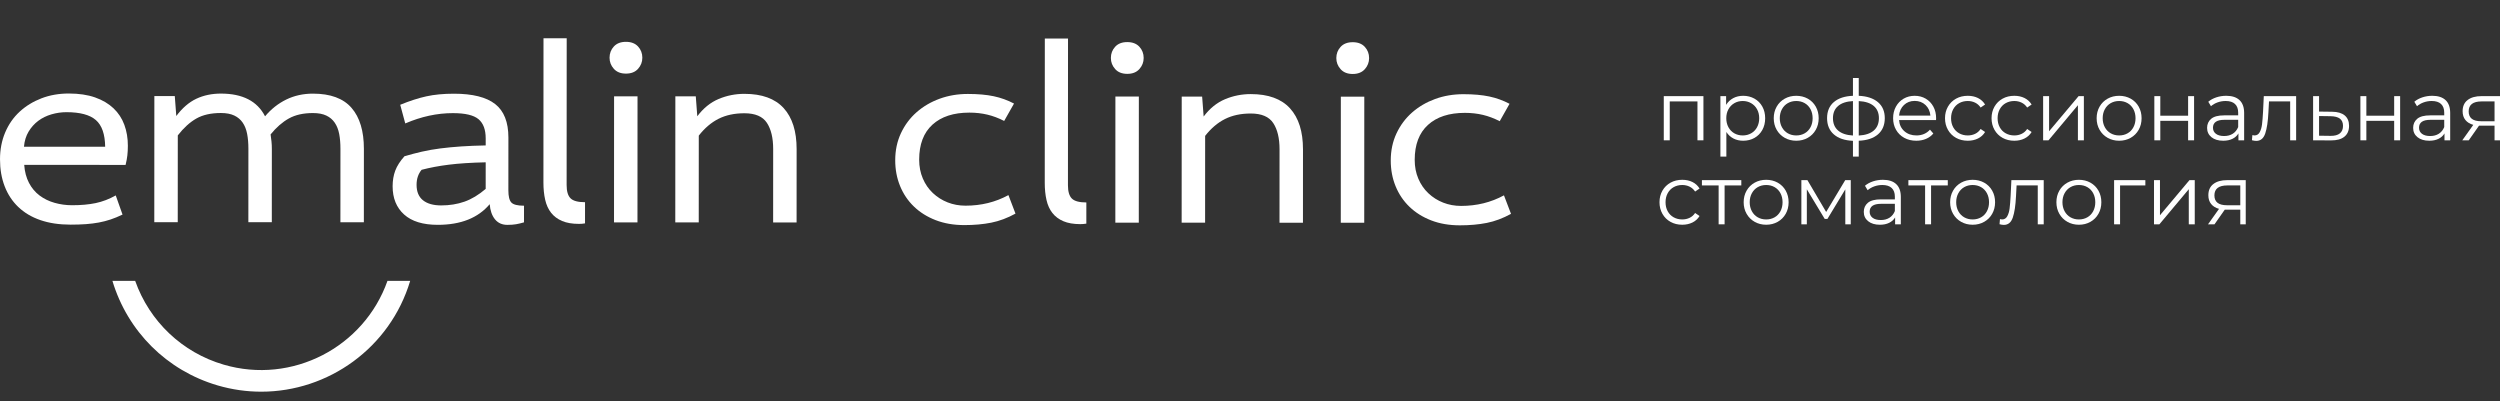<?xml version="1.0" encoding="UTF-8"?> <!-- Creator: CorelDRAW 2020 (64-Bit) --> <svg xmlns="http://www.w3.org/2000/svg" xmlns:xlink="http://www.w3.org/1999/xlink" xmlns:xodm="http://www.corel.com/coreldraw/odm/2003" xml:space="preserve" width="150.9mm" height="24.22mm" style="shape-rendering:geometricPrecision; text-rendering:geometricPrecision; image-rendering:optimizeQuality; fill-rule:evenodd; clip-rule:evenodd" viewBox="0 0 44910.18 7208.11"><rect x="0" y="0" width="44910.18" height="7208.11" fill="#333333" stroke="none"/> <defs> <style type="text/css"> <![CDATA[ .fil1 {fill:none} .fil0 {fill:white;fill-rule:nonzero} ]]> </style> </defs> <g id="Layer_x0020_1">  <polygon class="fil0" points="30600.53,1726.91 30600.53,2520.53 30493.33,2520.53 30493.33,1821.91 29995.36,1821.91 29995.36,2520.53 29888.16,2520.53 29888.16,1726.91 "></polygon> <path class="fil0" d="M31457.66 2394.55c45.27,-25.62 80.74,-62.17 106.37,-109.4 25.62,-47.26 38.42,-101.1 38.42,-161.49 0,-60.27 -12.8,-113.9 -38.42,-160.62 -25.62,-46.84 -61.1,-83.27 -106.37,-109.4 -45.24,-26.16 -95.62,-39.29 -150.95,-39.29 -56.28,0 -106.78,13.12 -151.63,39.29 -44.7,26.13 -80,62.56 -105.62,109.4 -25.59,46.73 -38.42,100.36 -38.42,160.62 0,60.39 12.83,114.22 38.42,161.49 25.62,47.23 60.92,83.78 105.62,109.4 44.85,25.62 95.36,38.42 151.63,38.42 55.33,0 105.71,-12.8 150.95,-38.42zm58.81 -623.24c60.39,33.81 107.74,81.25 141.96,142.68 34.11,61.31 51.22,131.25 51.22,209.67 0,79.49 -17.11,149.94 -51.22,211.37 -34.23,61.19 -81.37,108.87 -141.22,142.56 -59.76,33.6 -127.47,50.51 -202.94,50.51 -64.37,0 -122.53,-13.33 -174.31,-40 -51.76,-26.55 -94.28,-65.62 -127.56,-116.96l0 442.14 -107.08 0 0 -1086.35 102.56 0 0 156.84c32.26,-52.29 74.76,-92.5 127.59,-120.74 52.8,-28.12 112.44,-42.2 178.81,-42.2 74.43,0 141.84,16.82 202.2,50.51z"></path> <path class="fil0" d="M32419.61 2394.55c44.73,-25.62 79.7,-62.17 104.88,-109.4 25.09,-47.26 37.71,-101.1 37.71,-161.49 0,-60.27 -12.62,-114.14 -37.71,-161.49 -25.18,-47.23 -60.15,-83.66 -104.88,-109.4 -44.73,-25.59 -95.33,-38.42 -151.72,-38.42 -56.28,0 -106.75,12.83 -151.61,38.42 -44.82,25.74 -80,62.17 -105.62,109.4 -25.59,47.35 -38.42,101.22 -38.42,161.49 0,60.39 12.83,114.22 38.42,161.49 25.62,47.23 60.8,83.78 105.62,109.4 44.85,25.62 95.33,38.42 151.61,38.42 56.4,0 106.99,-12.8 151.72,-38.42zm-358.33 81.46c-61.43,-34.73 -109.73,-82.74 -144.91,-144.13 -35.27,-61.31 -52.8,-130.71 -52.8,-208.21 0,-77.38 17.53,-146.87 52.8,-208.3 35.18,-61.31 83.48,-109.08 144.91,-143.3 61.31,-34.14 130.18,-51.25 206.6,-51.25 76.55,0 145.41,17.11 206.84,51.25 61.31,34.23 109.4,81.99 144.05,143.3 34.76,61.43 52.08,130.92 52.08,208.3 0,77.5 -17.32,146.9 -52.08,208.21 -34.64,61.4 -82.74,109.4 -144.05,144.13 -61.43,34.67 -130.3,52.08 -206.84,52.08 -76.43,0 -145.3,-17.41 -206.6,-52.08z"></path> <path class="fil0" d="M33659.98 2345.5c61.84,-53.33 92.83,-127.77 92.83,-223.3 0,-93.54 -30.98,-166.52 -92.83,-218.93 -61.93,-52.26 -151.61,-81.37 -269.31,-87.44l0 618.71c117.71,-6.1 207.38,-35.71 269.31,-89.05zm-641.3 -1.58c60.8,53.36 150.06,83.6 267.85,90.62l0 -618.71c-116.75,6.07 -205.68,35.48 -267.11,88.3 -61.31,52.8 -92.08,125.44 -92.08,218.06 0,94.58 30.45,168.51 91.34,221.72zm717.52 69.52c-81.58,70.33 -196.63,108.66 -345.53,114.64l0 285.17 -104.14 0 0 -283.69c-147.94,-6.1 -262.29,-44.52 -343.33,-115.5 -80.95,-70.77 -121.49,-168.21 -121.49,-291.87 0,-122.74 40.54,-218.93 121.49,-288.33 81.04,-69.37 195.38,-106.96 343.33,-113.06l0 -319.91 104.14 0 0 319.91c148.9,6.93 263.95,45.27 345.53,114.64 81.49,69.4 122.23,164.97 122.23,286.75 0,123.66 -40.74,220.8 -122.23,291.25z"></path> <path class="fil0" d="M34203.22 1885.96c-51.87,48.84 -81.28,112.47 -88.3,190.89l562.97 0c-7.14,-78.42 -36.55,-142.05 -88.3,-190.89 -51.87,-48.81 -116.55,-73.18 -194.02,-73.18 -76.43,0 -140.59,24.37 -192.35,73.18zm575.68 270.89l-663.98 0c6.1,82.53 37.8,149.19 95.03,200 57.32,50.83 129.88,76.13 217.32,76.13 49.34,0 94.61,-8.72 135.86,-26.34 41.16,-17.65 76.96,-43.48 107.08,-77.71l60.39 69.4c-35.27,42.2 -79.17,74.43 -131.99,96.58 -52.8,22.17 -110.95,33.18 -174.37,33.18 -81.49,0 -153.6,-17.41 -216.49,-52.08 -62.92,-34.73 -111.93,-82.74 -147.11,-144.13 -35.27,-61.31 -52.8,-130.71 -52.8,-208.21 0,-77.38 16.79,-146.87 50.51,-208.3 33.69,-61.31 80,-109.08 138.78,-143.3 58.9,-34.14 125.06,-51.25 198.45,-51.25 73.39,0 139.31,17.11 197.71,51.25 58.36,34.23 104.14,81.67 137.32,142.68 33.18,60.89 49.76,130.5 49.76,208.93l-1.46 33.18z"></path> <path class="fil0" d="M35138.8 2476.75c-61.84,-34.11 -110.44,-82.2 -145.62,-144.05 -35.27,-61.93 -52.83,-131.55 -52.83,-209.04 0,-77.38 17.56,-146.87 52.83,-208.3 35.18,-61.31 83.78,-109.08 145.62,-143.3 61.93,-34.14 132.08,-51.25 210.5,-51.25 68.36,0 129.55,13.33 183.42,40 53.75,26.67 96.28,65.62 127.47,116.87l-80 54.37c-26.16,-39.26 -59.34,-68.78 -99.55,-88.3 -40.3,-19.64 -84.08,-29.4 -131.34,-29.4 -57.32,0 -108.87,12.83 -154.64,38.42 -45.77,25.74 -81.49,62.17 -107.11,109.4 -25.59,47.35 -38.42,101.22 -38.42,161.49 0,61.43 12.83,115.39 38.42,162.23 25.62,46.81 61.34,83.03 107.11,108.66 45.77,25.62 97.32,38.42 154.64,38.42 47.26,0 91.04,-9.55 131.34,-28.57 40.21,-19.2 73.39,-48.27 99.55,-87.56l80 54.28c-31.19,51.34 -73.93,90.42 -128.3,116.96 -54.28,26.67 -115.09,40 -182.59,40 -78.42,0 -148.57,-17.11 -210.5,-51.34z"></path> <path class="fil0" d="M35974.74 2476.75c-61.84,-34.11 -110.44,-82.2 -145.62,-144.05 -35.27,-61.93 -52.8,-131.55 -52.8,-209.04 0,-77.38 17.53,-146.87 52.8,-208.3 35.18,-61.31 83.78,-109.08 145.62,-143.3 61.93,-34.14 132.08,-51.25 210.5,-51.25 68.36,0 129.58,13.33 183.42,40 53.78,26.67 96.28,65.62 127.47,116.87l-80 54.37c-26.16,-39.26 -59.31,-68.78 -99.52,-88.3 -40.33,-19.64 -84.11,-29.4 -131.37,-29.4 -57.32,0 -108.87,12.83 -154.64,38.42 -45.77,25.74 -81.49,62.17 -107.08,109.4 -25.62,47.35 -38.45,101.22 -38.45,161.49 0,61.43 12.83,115.39 38.45,162.23 25.59,46.81 61.31,83.03 107.08,108.66 45.77,25.62 97.32,38.42 154.64,38.42 47.26,0 91.04,-9.55 131.37,-28.57 40.21,-19.2 73.36,-48.27 99.52,-87.56l80 54.28c-31.19,51.34 -73.93,90.42 -128.3,116.96 -54.28,26.67 -115.06,40 -182.59,40 -78.42,0 -148.57,-17.11 -210.5,-51.34z"></path> <polygon class="fil0" points="36702.86,1726.91 36809.97,1726.91 36809.97,2357.5 37339.63,1726.91 37434.75,1726.91 37434.75,2520.53 37327.67,2520.53 37327.67,1889.74 36799.46,2520.53 36702.86,2520.53 "></polygon> <path class="fil0" d="M38220.22 2394.55c44.82,-25.62 79.79,-62.17 104.88,-109.4 25.09,-47.26 37.68,-101.1 37.68,-161.49 0,-60.27 -12.59,-114.14 -37.68,-161.49 -25.09,-47.23 -60.06,-83.66 -104.88,-109.4 -44.73,-25.59 -95.24,-38.42 -151.72,-38.42 -56.28,0 -106.78,12.83 -151.61,38.42 -44.82,25.74 -80,62.17 -105.62,109.4 -25.62,47.35 -38.42,101.22 -38.42,161.49 0,60.39 12.8,114.22 38.42,161.49 25.62,47.23 60.8,83.78 105.62,109.4 44.82,25.62 95.33,38.42 151.61,38.42 56.49,0 106.99,-12.8 151.72,-38.42zm-358.36 81.46c-61.4,-34.73 -109.7,-82.74 -144.88,-144.13 -35.27,-61.31 -52.8,-130.71 -52.8,-208.21 0,-77.38 17.53,-146.87 52.8,-208.3 35.18,-61.31 83.48,-109.08 144.88,-143.3 61.34,-34.14 130.21,-51.25 206.63,-51.25 76.55,0 145.41,17.11 206.84,51.25 61.31,34.23 109.4,81.99 144.05,143.3 34.76,61.43 52.08,130.92 52.08,208.3 0,77.5 -17.32,146.9 -52.08,208.21 -34.64,61.4 -82.74,109.4 -144.05,144.13 -61.43,34.67 -130.3,52.08 -206.84,52.08 -76.43,0 -145.3,-17.41 -206.63,-52.08z"></path> <polygon class="fil0" points="38700.75,1726.91 38807.86,1726.91 38807.86,2078.42 39307.4,2078.42 39307.4,1726.91 39414.61,1726.91 39414.61,2520.53 39307.4,2520.53 39307.4,2170.51 38807.86,2170.51 38807.86,2520.53 38700.75,2520.53 "></polygon> <path class="fil0" d="M40110.16 2402.11c43.27,-27.74 75.39,-67.62 96.61,-119.91l0 -129.88 -248.95 0c-135.86,0 -203.78,47.26 -203.78,141.84 0,46.31 17.65,82.86 52.8,109.4 35.18,26.67 84.52,40 147.86,40 60.36,0 112.23,-13.75 155.47,-41.46zm120.74 -603.59c55.24,51.76 82.95,128.51 82.95,230.15l0 491.87 -102.59 0 0 -123.78c-24.14,41.37 -59.61,73.48 -106.34,96.58 -46.73,23.21 -102.47,34.76 -166.72,34.76 -88.63,0 -159.08,-21.1 -211.37,-63.42 -52.29,-42.2 -78.42,-98.06 -78.42,-167.44 0,-67.32 24.46,-121.69 73.27,-163.06 48.63,-41.16 126.43,-61.73 233,-61.73l252.08 0 0 -48.3c0,-68.45 -19.11,-120.53 -57.32,-156.25 -38.24,-35.77 -94.2,-53.54 -167.59,-53.54 -50.18,0 -98.48,8.3 -144.88,24.88 -46.19,16.61 -85.89,39.49 -119.17,68.69l-48.3 -80.03c40.21,-34.23 88.51,-60.56 144.88,-79.17 56.28,-18.66 115.71,-27.92 178.09,-27.92 103.6,0 183.09,25.83 238.42,77.71z"></path> <path class="fil0" d="M41247.97 1726.91l0 793.62 -107.2 0 0 -698.62 -380.29 0 -10.6 196.13c-7.98,164.94 -27.08,291.78 -57.23,380.29 -30.24,88.51 -83.99,132.8 -161.46,132.8 -21.22,0 -46.84,-3.99 -76.96,-12.17l7.44 -91.96c18.15,4.08 30.65,5.98 37.8,5.98 41.16,0 72.44,-19.11 93.54,-57.32 21.22,-38.21 35.18,-85.48 42.32,-141.75 6.93,-56.37 13.04,-130.8 18.07,-223.42l13.54 -283.57 581.03 0z"></path> <path class="fil0" d="M42033.41 2396.13c37.68,-30.65 56.58,-75.71 56.58,-135.15 0,-58.24 -18.66,-101.52 -55.83,-129.76 -37.29,-28.12 -93.03,-42.74 -167.47,-43.78l-206.84 -2.95 0 353.09 206.84 2.95c73.39,1.04 129.05,-13.75 166.72,-44.4zm87.56 -322.23c51.76,43.24 77.71,105.62 77.71,187.08 0,84.52 -27.95,149.43 -83.78,194.67 -55.86,45.36 -136.52,67.41 -242.11,66.46l-320.03 -1.58 0 -793.62 107.08 0 0 277.59 234.04 2.95c99.52,1.04 175.21,23.21 227.08,66.46z"></path> <polygon class="fil0" points="42402.36,1726.91 42509.44,1726.91 42509.44,2078.42 43008.99,2078.42 43008.99,1726.91 43116.19,1726.91 43116.19,2520.53 43008.99,2520.53 43008.99,2170.51 42509.44,2170.51 42509.44,2520.53 42402.36,2520.53 "></polygon> <path class="fil0" d="M43811.78 2402.11c43.24,-27.74 75.36,-67.62 96.58,-119.91l0 -129.88 -249.04 0c-135.86,0 -203.69,47.26 -203.69,141.84 0,46.31 17.65,82.86 52.83,109.4 35.18,26.67 84.52,40 147.83,40 60.36,0 112.14,-13.75 155.5,-41.46zm120.71 -603.59c55.24,51.76 82.95,128.51 82.95,230.15l0 491.87 -102.68 0 0 -123.78c-24.05,41.37 -59.52,73.48 -106.25,96.58 -46.81,23.21 -102.47,34.76 -166.72,34.76 -88.6,0 -159.08,-21.1 -211.34,-63.42 -52.29,-42.2 -78.45,-98.06 -78.45,-167.44 0,-67.32 24.46,-121.69 73.18,-163.06 48.72,-41.16 126.52,-61.73 233.09,-61.73l252.08 0 0 -48.3c0,-68.45 -19.11,-120.53 -57.32,-156.25 -38.33,-35.77 -94.2,-53.54 -167.56,-53.54 -50.3,0 -98.6,8.3 -144.91,24.88 -46.19,16.61 -85.86,39.49 -119.17,68.69l-48.3 -80.03c40.24,-34.23 88.51,-60.56 144.91,-79.17 56.28,-18.66 115.68,-27.92 178.06,-27.92 103.63,0 183.09,25.83 238.42,77.71z"></path> <path class="fil0" d="M44572.33 2177.95l239.91 0 0 -356.04 -232.47 0c-154.97,0 -232.35,59.85 -232.35,179.55 0,117.68 74.97,176.49 224.91,176.49zm337.85 -451.04l0 793.62 -97.95 0 0 -262.59 -279.19 0 -184.13 262.59 -116.25 0 197.71 -277.59c-61.31,-17.23 -108.57,-46.31 -141.72,-87.56 -33.3,-41.28 -49.88,-93.57 -49.88,-156.96 0,-88.51 30.12,-155.92 90.5,-202.11 60.36,-46.43 142.88,-69.4 247.56,-69.4l333.36 0z"></path> <path class="fil0" d="M30009.73 3985.81c-61.84,-34.14 -110.44,-82.2 -145.62,-144.05 -35.27,-61.96 -52.83,-131.58 -52.83,-209.04 0,-77.38 17.56,-146.87 52.83,-208.3 35.18,-61.31 83.78,-109.11 145.62,-143.33 61.84,-34.11 131.96,-51.22 210.41,-51.22 68.45,0 129.64,13.33 183.51,40 53.66,26.67 96.28,65.62 127.35,116.84l-79.88 54.4c-26.16,-39.29 -59.43,-68.78 -99.64,-88.3 -40.21,-19.64 -83.99,-29.4 -131.34,-29.4 -57.23,0 -108.9,12.8 -154.55,38.42 -45.89,25.74 -81.58,62.17 -107.2,109.4 -25.62,47.35 -38.42,101.22 -38.42,161.49 0,61.43 12.8,115.39 38.42,162.2 25.62,46.84 61.31,83.06 107.2,108.69 45.65,25.59 97.32,38.42 154.55,38.42 47.35,0 91.13,-9.55 131.34,-28.57 40.21,-19.2 73.48,-48.3 99.64,-87.56l79.88 54.28c-31.07,51.34 -73.9,90.39 -128.18,117.05 -54.37,26.58 -115.18,39.91 -182.68,39.91 -78.45,0 -148.57,-17.11 -210.41,-51.34z"></path> <polygon class="fil0" points="31281.09,3330.97 30980.79,3330.97 30980.79,4029.59 30873.59,4029.59 30873.59,3330.97 30573.33,3330.97 30573.33,3235.94 31281.09,3235.94 "></polygon> <path class="fil0" d="M31879.32 3903.61c44.82,-25.62 79.79,-62.17 104.88,-109.4 25.09,-47.26 37.8,-101.13 37.8,-161.49 0,-60.27 -12.71,-114.14 -37.8,-161.49 -25.09,-47.23 -60.06,-83.66 -104.88,-109.4 -44.73,-25.62 -95.24,-38.42 -151.61,-38.42 -56.28,0 -106.87,12.8 -151.61,38.42 -44.85,25.74 -80,62.17 -105.62,109.4 -25.62,47.35 -38.54,101.22 -38.54,161.49 0,60.36 12.92,114.22 38.54,161.49 25.62,47.23 60.77,83.78 105.62,109.4 44.73,25.59 95.33,38.42 151.61,38.42 56.37,0 106.87,-12.83 151.61,-38.42zm-358.33 81.46c-61.43,-34.76 -109.73,-82.74 -144.91,-144.13 -35.27,-61.34 -52.8,-130.74 -52.8,-208.21 0,-77.38 17.53,-146.87 52.8,-208.3 35.18,-61.31 83.48,-109.11 144.91,-143.33 61.31,-34.11 130.18,-51.22 206.72,-51.22 76.43,0 145.41,17.11 206.84,51.22 61.31,34.23 109.4,82.02 144.05,143.33 34.73,61.43 52.08,130.92 52.08,208.3 0,77.47 -17.35,146.87 -52.08,208.21 -34.64,61.4 -82.74,109.37 -144.05,144.13 -61.43,34.64 -130.41,52.08 -206.84,52.08 -76.55,0 -145.41,-17.44 -206.72,-52.08z"></path> <polygon class="fil0" points="33247.25,3235.94 33247.25,4029.59 33149.22,4029.59 33149.22,3401.83 32827.7,3932.98 32779.43,3932.98 32458.03,3400.37 32458.03,4029.59 32359.88,4029.59 32359.88,3235.94 32468.63,3235.94 32805.14,3807.83 33147.64,3235.94 "></polygon> <path class="fil0" d="M33942.95 3911.17c43.24,-27.62 75.36,-67.62 96.49,-119.91l0 -129.88 -248.95 0c-135.86,0 -203.69,47.23 -203.69,141.84 0,46.31 17.65,82.83 52.83,109.4 35.18,26.67 84.52,40 147.83,40 60.36,0 112.14,-13.75 155.5,-41.46zm120.71 -603.62c55.24,51.79 82.95,128.51 82.95,230.15l0 491.9 -102.68 0 0 -123.78c-24.05,41.37 -59.52,73.48 -106.25,96.58 -46.81,23.21 -102.47,34.76 -166.72,34.76 -88.6,0 -159.08,-21.1 -211.34,-63.42 -52.29,-42.2 -78.45,-98.06 -78.45,-167.47 0,-67.29 24.37,-121.66 73.18,-163.03 48.72,-41.16 126.43,-61.76 233.09,-61.76l251.99 0 0 -48.27c0,-68.48 -19.02,-120.53 -57.23,-156.25 -38.33,-35.8 -94.2,-53.54 -167.56,-53.54 -50.3,0 -98.6,8.3 -144.91,24.88 -46.19,16.61 -85.86,39.49 -119.17,68.66l-48.3 -80c40.24,-34.23 88.51,-60.56 144.91,-79.17 56.28,-18.69 115.68,-27.92 177.94,-27.92 103.75,0 183.21,25.83 238.54,77.68z"></path> <polygon class="fil0" points="34990.14,3330.97 34689.85,3330.97 34689.85,4029.59 34582.65,4029.59 34582.65,3330.97 34282.38,3330.97 34282.38,3235.94 34990.14,3235.94 "></polygon> <path class="fil0" d="M35588.47 3903.61c44.85,-25.62 79.79,-62.17 104.91,-109.4 25.18,-47.26 37.8,-101.13 37.8,-161.49 0,-60.27 -12.62,-114.14 -37.8,-161.49 -25.12,-47.23 -60.06,-83.66 -104.91,-109.4 -44.61,-25.62 -95.21,-38.42 -151.61,-38.42 -56.28,0 -106.87,12.8 -151.61,38.42 -44.82,25.74 -80,62.17 -105.62,109.4 -25.62,47.35 -38.42,101.22 -38.42,161.49 0,60.36 12.8,114.22 38.42,161.49 25.62,47.23 60.8,83.78 105.62,109.4 44.73,25.59 95.33,38.42 151.61,38.42 56.4,0 106.99,-12.83 151.61,-38.42zm-358.33 81.46c-61.43,-34.76 -109.7,-82.74 -144.88,-144.13 -35.3,-61.34 -52.83,-130.74 -52.83,-208.21 0,-77.38 17.53,-146.87 52.83,-208.3 35.18,-61.31 83.45,-109.11 144.88,-143.33 61.31,-34.11 130.21,-51.22 206.72,-51.22 76.55,0 145.41,17.11 206.84,51.22 61.31,34.23 109.4,82.02 144.05,143.33 34.76,61.43 52.08,130.92 52.08,208.3 0,77.47 -17.32,146.87 -52.08,208.21 -34.64,61.4 -82.74,109.37 -144.05,144.13 -61.43,34.64 -130.3,52.08 -206.84,52.08 -76.52,0 -145.41,-17.44 -206.72,-52.08z"></path> <path class="fil0" d="M36713.48 3235.94l0 793.65 -107.11 0 0 -698.62 -380.26 0 -10.62 196.13c-7.98,164.94 -27.17,291.78 -57.32,380.29 -30.12,88.48 -83.99,132.8 -161.49,132.8 -21.1,0 -46.7,-3.99 -76.84,-12.17l7.47 -91.87c18.15,3.99 30.65,5.89 37.68,5.89 41.25,0 72.56,-19.02 93.66,-57.32 21.1,-38.24 35.18,-85.48 42.2,-141.75 7.02,-56.37 13.01,-130.83 18.07,-223.42l13.63 -283.6 580.94 0z"></path> <path class="fil0" d="M37497.34 3903.61c44.82,-25.62 79.79,-62.17 104.88,-109.4 25.09,-47.26 37.71,-101.13 37.71,-161.49 0,-60.27 -12.62,-114.14 -37.71,-161.49 -25.09,-47.23 -60.06,-83.66 -104.88,-109.4 -44.73,-25.62 -95.24,-38.42 -151.61,-38.42 -56.28,0 -106.87,12.8 -151.72,38.42 -44.73,25.74 -79.88,62.17 -105.62,109.4 -25.62,47.35 -38.42,101.22 -38.42,161.49 0,60.36 12.8,114.22 38.42,161.49 25.74,47.23 60.89,83.78 105.62,109.4 44.85,25.59 95.45,38.42 151.72,38.42 56.37,0 106.87,-12.83 151.61,-38.42zm-358.33 81.46c-61.43,-34.76 -109.73,-82.74 -144.91,-144.13 -35.27,-61.34 -52.8,-130.74 -52.8,-208.21 0,-77.38 17.53,-146.87 52.8,-208.3 35.18,-61.31 83.48,-109.11 144.91,-143.33 61.31,-34.11 130.18,-51.22 206.72,-51.22 76.43,0 145.3,17.11 206.72,51.22 61.31,34.23 109.4,82.02 144.05,143.33 34.85,61.43 52.17,130.92 52.17,208.3 0,77.47 -17.32,146.87 -52.17,208.21 -34.64,61.4 -82.74,109.37 -144.05,144.13 -61.43,34.64 -130.3,52.08 -206.72,52.08 -76.55,0 -145.41,-17.44 -206.72,-52.08z"></path> <polygon class="fil0" points="38539.29,3330.97 38085.07,3330.97 38085.07,4029.59 37977.9,4029.59 37977.9,3235.94 38539.29,3235.94 "></polygon> <polygon class="fil0" points="38694.67,3235.94 38801.88,3235.94 38801.88,3866.52 39331.54,3235.94 39426.66,3235.94 39426.66,4029.59 39319.46,4029.59 39319.46,3398.79 38791.25,4029.59 38694.67,4029.59 "></polygon> <path class="fil0" d="M40004.66 3687l239.91 0 0 -356.04 -232.47 0c-154.85,0 -232.35,59.85 -232.35,179.55 0,117.68 74.97,176.49 224.91,176.49zm337.97 -451.07l0 793.65 -98.06 0 0 -262.59 -279.19 0 -184.13 262.59 -116.25 0 197.71 -277.62c-61.31,-17.11 -108.57,-46.28 -141.72,-87.56 -33.3,-41.25 -49.88,-93.54 -49.88,-156.96 0,-88.51 30.12,-155.89 90.5,-202.11 60.48,-46.4 142.88,-69.4 247.56,-69.4l333.48 0z"></path> <path class="fil0" d="M1889.14 2636.04c-2.83,-225.12 -58.48,-384.82 -166.93,-479.31 -108.36,-94.28 -284.43,-141.52 -528.21,-141.63 -90.42,0 -180.09,12.83 -268.9,38.66 -88.72,25.8 -167.88,64.55 -237.08,116.22 -69.2,51.67 -127.23,116.34 -174.07,193.93 -46.61,77.47 -74.43,167.97 -83.45,271.4l1458.64 0.74zm-1454.24 325.47c9.02,123.9 37.47,231.81 85.86,323.89 48.21,92.17 111.52,167.68 190.06,226.57 78.63,59.02 168.3,102.89 269.52,131.46 101.1,28.87 206.1,43.24 314.85,43.24 160.03,0.12 301.25,-12.71 423.54,-38.3 122.32,-25.54 242.44,-71.4 360.23,-137.86l122.08 344.25c-75.45,36.22 -147.26,65.62 -215.09,88.18 -68.03,22.68 -138.18,40.74 -210.74,54.4 -72.44,13.42 -150.24,23.21 -233.27,29.29 -83.15,5.89 -174.52,8.93 -274.13,8.93 -205.47,-0.12 -386.48,-27.5 -543.65,-81.9 -156.96,-54.37 -289.04,-133 -396.24,-235.8 -107.08,-102.59 -188.57,-226.46 -244.31,-371.45 -55.86,-145.12 -83.69,-306.57 -83.57,-484.87 0.09,-175 31.07,-335.86 93,-482.43 62.05,-146.25 148.9,-270.98 260.59,-373.57 111.81,-102.56 242.65,-182.47 392.17,-239.79 149.4,-57.32 313.27,-85.98 491.45,-85.89 181.34,0.12 338.18,23.63 471.01,70.36 132.91,46.93 243.15,112.02 330.71,195.06 87.56,83.15 152.44,182.08 194.64,296.81 42.29,114.76 63.3,240.15 63.18,376.1 0,63.3 -3.04,121.58 -9.14,174.4 -6.07,52.8 -16.67,109.49 -31.7,169.88l-1821.05 -0.95z"></path> <path class="fil0" d="M3139.87 1726.05l26.99 357.94c108.87,-145 228.9,-248.33 360.32,-310.14 131.46,-61.84 278.66,-92.71 441.72,-92.62 389.61,0.21 653.77,136.19 792.58,408.12 108.87,-129.88 235.71,-230.26 380.8,-301.25 144.91,-70.65 304.91,-106.13 480.14,-106.04 314.01,0.12 544.99,85.56 692.94,256.19 147.94,170.71 221.84,416.18 221.63,736.3l-0.62 1318.29 -421.33 -0.21 0.62 -1319.86c0,-99.31 -7.44,-188.24 -22.56,-266.57 -14.91,-78.3 -41.37,-145.41 -79.17,-201.16 -37.71,-55.74 -88.21,-98.69 -151.61,-128.81 -63.54,-30.24 -143.42,-45.36 -240.03,-45.36 -172.29,-0.12 -316.45,32.23 -432.67,96.99 -116.43,64.67 -226.04,160.24 -328.63,286.63 5.98,42.32 11.25,84.52 15.86,126.64 4.4,42.29 6.73,87.44 6.61,135.62l-0.62 1315.25 -421.21 -0.21 0.62 -1319.74c0,-99.43 -7.56,-188.36 -22.59,-266.69 -15,-78.33 -41.37,-145.3 -79.17,-201.16 -37.68,-55.74 -88.27,-98.69 -151.69,-128.84 -63.42,-30.12 -143.33,-45.36 -240.03,-45.36 -178.27,-0.09 -325.56,33.09 -441.81,99.34 -116.31,66.13 -227.29,167.02 -333.03,302.59l-0.83 1559.23 -421.33 -0.21 1.16 -2265 366.93 0.09z"></path> <path class="fil0" d="M8725.03 2915.73c-261.96,5.86 -482.23,20.06 -661.24,42.5 -179.22,22.38 -342.47,53.15 -489.87,91.99 -60.27,72.11 -90.42,162.2 -90.5,270.23 0,123.15 38.42,215.44 115.06,277.08 76.75,61.52 185.83,92.29 327.17,92.41 150.53,0.09 289.67,-22.38 417.64,-67.32 127.89,-44.94 255.03,-121.46 381.54,-229.4l0.21 -477.49zm-1535.31 -1033.65c169.25,-69.4 325.5,-119.91 469.01,-151.52 143.3,-31.61 308.78,-47.44 496.09,-47.35 335.23,0.12 582.08,62.26 740.5,186.16 158.45,123.99 237.71,324.73 237.62,602.55l-0.54 946.8c-0.12,108.78 18.07,181.96 54.28,219.76 36.31,37.8 111.69,56.7 226.57,56.78l-0.21 298.92c-51.46,15.12 -99.02,26.37 -142.71,33.93 -43.87,7.44 -95.95,11.34 -156.31,11.22 -93.66,0 -167.59,-33.27 -222.08,-99.73 -54.17,-66.46 -85.86,-157.08 -94.91,-271.84 -208.39,247.47 -519.61,371.16 -933.47,370.95 -265.74,-0.12 -467.31,-62.05 -604.55,-185.95 -137.56,-123.9 -206.01,-293.03 -205.89,-507.52 0.09,-102.68 15.83,-196.25 47.65,-280.74 31.82,-84.64 86.93,-170.62 165.47,-258.18 102.68,-30.15 206.22,-57.32 310.35,-81.49 104.25,-24.05 215.24,-43.57 333.03,-58.69 117.83,-15 243.06,-27.08 375.98,-36.1 132.94,-8.93 279.28,-14.91 439.52,-17.86l0 -126.84c0.09,-157.05 -42.95,-271.81 -128.84,-344.37 -86.1,-72.53 -239.28,-108.78 -459.76,-108.87 -284.01,-0.21 -569.49,61.64 -856.33,185.21l-90.5 -335.23z"></path> <path class="fil0" d="M10180.22 687.58l-1.25 2636.57c0,111.81 23.18,191.07 70.12,237.91 46.73,46.81 133.57,70.24 260.5,70.24l-0.21 380.47c-18.07,2.95 -36.22,5.36 -54.4,6.85 -18.04,1.46 -36.31,2.29 -54.37,2.2 -120.74,0 -221.96,-17.44 -303.42,-52.17 -81.58,-34.76 -147.2,-83.9 -197.08,-147.32 -49.88,-63.51 -85.36,-141.22 -106.37,-233.3 -20.98,-92.17 -31.61,-195.59 -31.49,-310.35l1.25 -2591.3 416.72 0.21z"></path> <path class="fil0" d="M11452.61 1730.15l-1.04 2265 -421.33 -0.21 1.16 -2265 421.21 0.21zm-207.88 -978.74c93.66,0.12 166.1,28.15 217.44,83.99 51.34,55.98 76.96,123.15 76.87,201.6 -0.12,75.59 -25.74,142.05 -77.08,199.37 -51.34,57.44 -123.99,85.98 -217.44,85.89 -93.75,0 -166.1,-28.66 -217.44,-86.1 -51.43,-57.32 -77.05,-123.9 -76.96,-199.37 0.12,-78.54 25.74,-145.62 77.17,-201.6 51.34,-55.86 123.78,-83.78 217.44,-83.78z"></path> <path class="fil0" d="M12499.08 1730.69l27.08 357.91c108.78,-145 236.34,-248.3 382.79,-310.14 146.66,-61.84 301.34,-92.71 464.49,-92.62 314.04,0.12 548.8,85.56 704.4,256.19 155.27,170.71 233.06,416.18 232.85,736.3l-0.62 1318.29 -421.33 -0.21 0.62 -1319.74c0.12,-198.75 -37.59,-355.5 -112.94,-470.05 -75.5,-114.55 -209.88,-171.87 -403.18,-171.96 -178.18,-0.12 -333.03,33.07 -464.37,99.11 -131.46,66.34 -250.12,167.14 -355.83,302.67l-0.62 1559.35 -421.45 -0.21 1.28 -2265.09 366.84 0.21z"></path> <path class="fil0" d="M18039.19 2172.8c-99.64,-51.43 -200.12,-89.14 -301.22,-113.39 -101.13,-24.14 -209.16,-36.31 -323.81,-36.43 -284.01,-0.12 -505.23,72.14 -663.77,216.49 -158.75,144.58 -238.12,353.83 -238.21,627.97 -0.12,123.57 21.73,236.54 65.51,338.8 43.69,102.59 104.17,189.94 181.13,262.17 76.93,72.35 165.24,128.09 265,167.26 99.64,39.26 206.72,58.9 321.48,58.9 280.95,0.21 537.67,-63.09 770.32,-189.82l126.64 332.5c-145,79.58 -290,133.87 -434.99,162.74 -144.88,28.99 -306.57,43.48 -484.76,43.48 -190.24,-0.12 -361.69,-29.73 -514.04,-88.63 -152.56,-58.99 -282.85,-140.68 -390.89,-244.85 -108.03,-104.25 -191.07,-227.29 -248.93,-369.25 -58.06,-142.05 -86.93,-296.07 -86.72,-462.17 0,-178.18 34.43,-340.5 103.09,-486.84 68.78,-146.58 162.44,-271.84 281.07,-376.1 118.66,-104.05 256.51,-184.67 413.48,-241.99 157.17,-57.35 326.31,-86.01 507.52,-85.89 181.22,0.09 335.98,13.75 464.28,41.04 128.39,27.2 249.88,71.07 364.64,131.46l-176.81 312.56z"></path> <path class="fil0" d="M19185.9 691.98l-1.16 2636.57c0,111.81 23.12,191.07 70.15,237.91 46.73,46.81 133.45,70.24 260.38,70.33l-0.21 380.5c-18.07,2.83 -36.22,5.27 -54.4,6.73 -17.95,1.46 -36.22,2.32 -54.26,2.32 -120.86,-0.12 -221.96,-17.56 -303.54,-52.29 -81.58,-34.76 -147.2,-83.9 -197.08,-147.32 -49.76,-63.51 -85.24,-141.22 -106.25,-233.27 -21.1,-92.08 -31.61,-195.62 -31.49,-310.38l1.25 -2591.3 416.6 0.21z"></path> <path class="fil0" d="M20458.41 1734.56l-1.04 2265.09 -421.33 -0.21 1.13 -2265.09 421.24 0.21zm-207.88 -978.62c93.66,0 165.98,28.04 217.44,83.87 51.22,55.86 76.96,123.18 76.96,201.6 -0.12,75.59 -25.83,142.05 -77.17,199.37 -51.46,57.44 -123.9,85.98 -217.56,85.98 -93.75,-0.09 -166.1,-28.75 -217.32,-86.19 -51.46,-57.32 -77.08,-123.9 -76.96,-199.37 0,-78.54 25.62,-145.62 77.17,-201.6 51.34,-55.83 123.78,-83.78 217.44,-83.66z"></path> <path class="fil0" d="M21595.36 1735.1l27.08 357.91c108.78,-144.88 236.34,-248.21 382.91,-310.14 146.58,-61.73 301.34,-92.71 464.49,-92.62 314.04,0.24 548.68,85.59 704.4,256.31 155.3,170.71 232.97,416.18 232.76,736.3l-0.54 1318.29 -421.33 -0.21 0.65 -1319.86c0.09,-198.75 -37.71,-355.38 -112.97,-469.93 -75.5,-114.67 -210,-171.99 -403.18,-172.08 -178.27,-0.12 -333.03,33.07 -464.37,99.22 -131.46,66.25 -250.12,167.14 -355.83,302.67l-0.74 1559.23 -421.33 -0.21 1.16 -2265 366.84 0.12z"></path> <path class="fil0" d="M24508.35 1736.46l-1.13 2265.21 -421.33 -0.24 1.13 -2265.18 421.33 0.21zm-207.97 -978.53c93.66,0 166.1,28.04 217.32,83.9 51.46,55.95 77.08,123.15 76.96,201.66 0,75.39 -25.62,141.96 -77.05,199.19 -51.46,57.41 -123.9,86.07 -217.56,86.07 -93.54,-0.09 -165.98,-28.75 -217.32,-86.28 -51.34,-57.35 -76.96,-123.81 -76.96,-199.28 0.09,-78.54 25.83,-145.74 77.17,-201.6 51.34,-55.74 123.78,-83.78 217.44,-83.66z"></path> <path class="fil0" d="M26940.82 2177.2c-99.73,-51.43 -200.24,-89.14 -301.34,-113.48 -101.1,-24.17 -209.13,-36.22 -323.78,-36.34 -284.01,-0.09 -505.23,72.02 -663.77,216.49 -158.75,144.49 -238.03,353.83 -238.12,627.97 -0.12,123.57 21.64,236.46 65.51,338.8 43.69,102.47 104.05,189.94 181.01,262.08 76.96,72.44 165.35,128.18 264.91,167.23 99.64,39.29 206.72,58.9 321.57,59.02 280.98,0.09 537.58,-63.21 770.23,-189.94l126.72 332.61c-145,79.49 -290,133.87 -434.87,162.74 -145,28.87 -306.69,43.48 -484.96,43.36 -190.15,-0.09 -361.57,-29.61 -513.92,-88.6 -152.56,-58.9 -282.73,-140.59 -390.89,-244.85 -108.03,-104.17 -191.1,-227.32 -248.93,-369.16 -58.06,-142.05 -86.93,-296.07 -86.72,-462.26 0,-178.09 34.43,-340.41 103.09,-486.87 68.78,-146.46 162.41,-271.72 281.07,-375.98 118.63,-104.05 256.6,-184.79 413.57,-242.11 157.05,-57.2 326.19,-85.89 507.52,-85.89 181.01,0.12 335.86,13.87 464.28,41.07 128.3,27.29 249.67,71.19 364.52,131.55l-176.69 312.56z"></path> <path class="fil0" d="M6960.65 5045.17c-421.66,1193.85 -1712.74,1865.6 -2942.31,1505.37 -746.39,-218.69 -1332.33,-776.83 -1590.19,-1505.37l-408.83 0c273.39,909.54 978.92,1611.2 1889.74,1878.22 261.34,76.43 524.55,112.86 783.98,112.86 1202.45,0 2313.81,-784.19 2675.62,-1991.07l-408 0z"></path> <rect class="fil1" x="-0.01" y="-0" width="44910.18" height="7208.12"></rect> </g> </svg> 